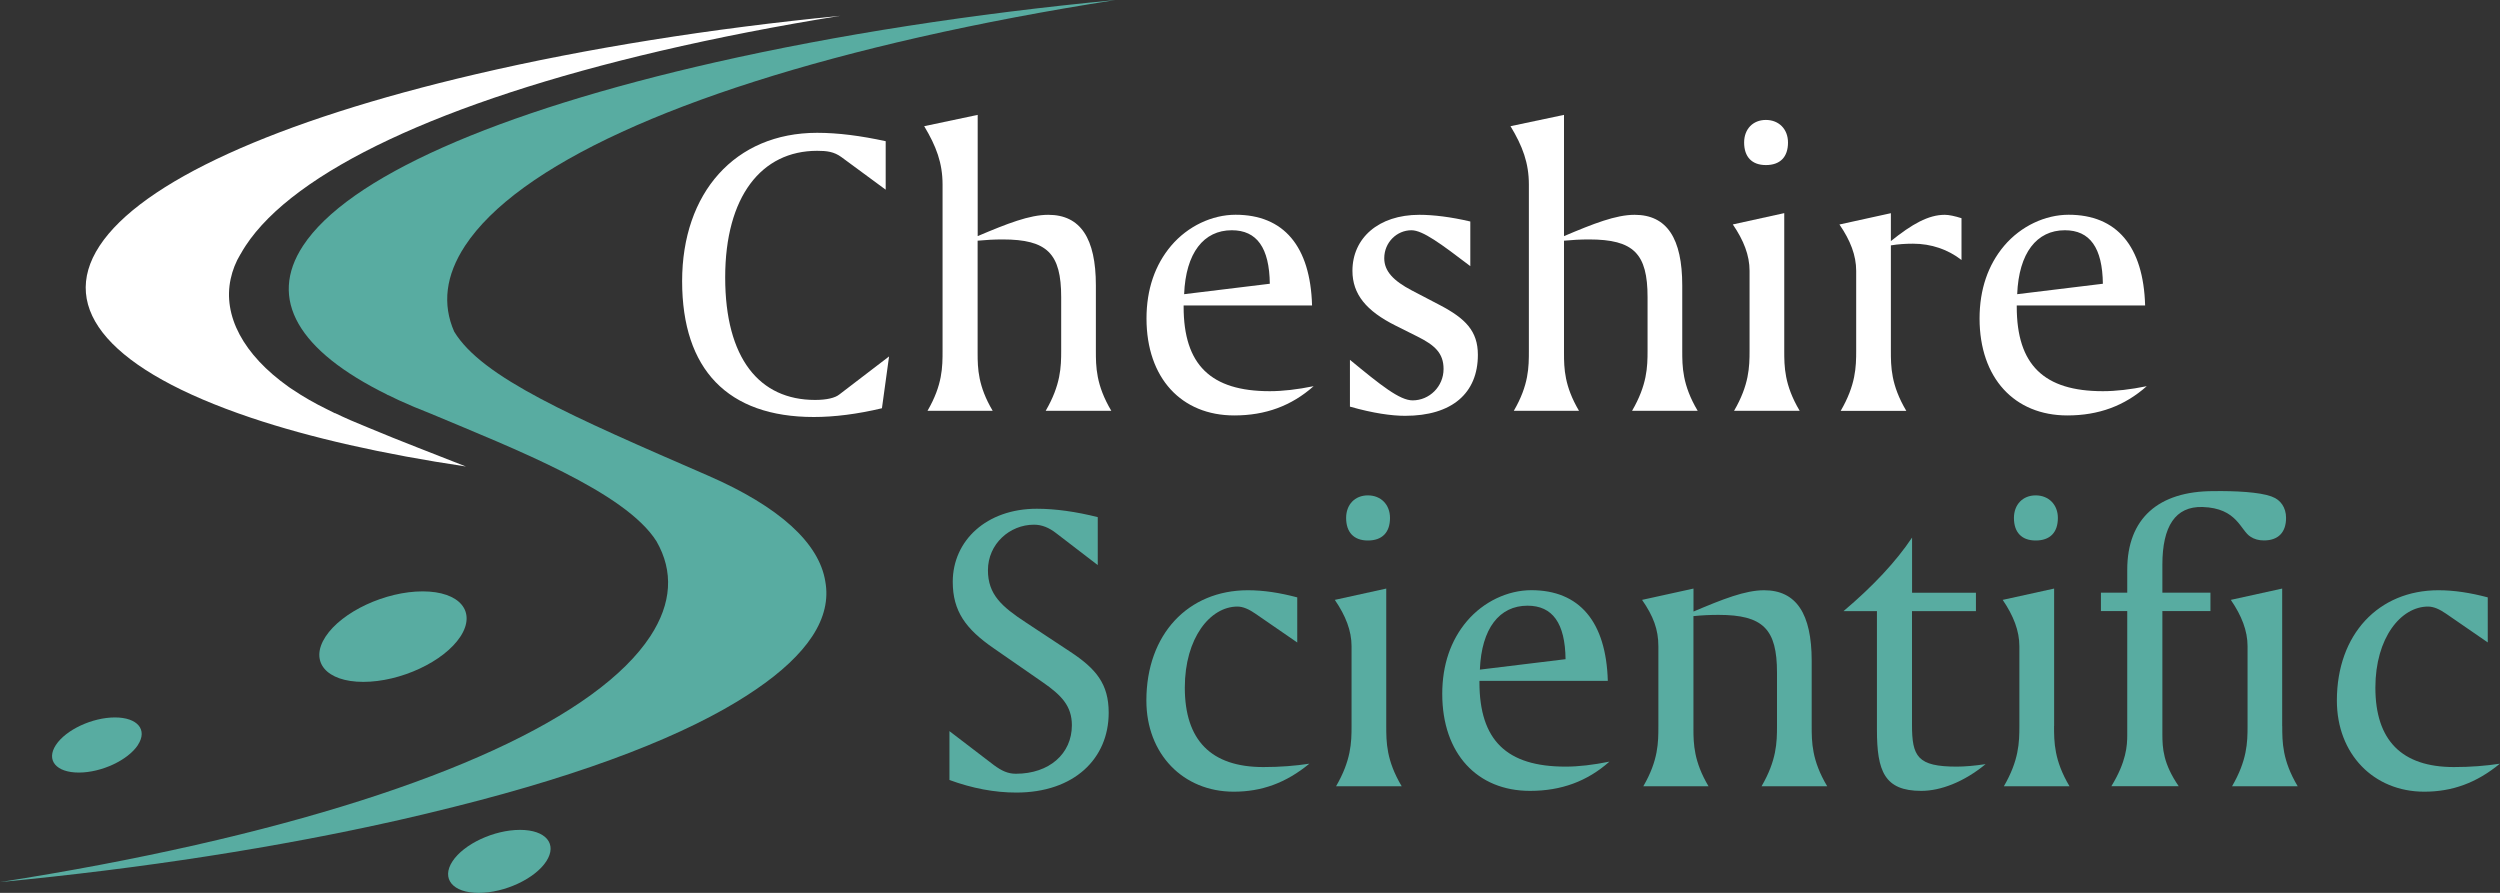 <?xml version="1.0" encoding="UTF-8"?>
<svg id="Layer_1" data-name="Layer 1" xmlns="http://www.w3.org/2000/svg" viewBox="0 0 400 142.86">
  <rect x="0" y="0" width="400" height="142.86" fill="#333333" stroke="none"/>
  <defs>
    <style>
      .cls-1 {
        fill: none;
      }

      .cls-2 {
        fill: #fff;
      }

      .cls-3 {
        fill: #58aca1;
      }
    </style>
  </defs>
  <g>
    <g>
      <path class="cls-3" d="M175.66,90.43l-6.62-5.08c-1.2-.94-2.34-1.4-3.61-1.4-3.88,0-7.36,3.08-7.36,7.29,0,3.88,2.21,5.82,6.08,8.36l7.09,4.68c4.15,2.74,6.15,5.15,6.15,9.76,0,7.36-5.55,12.77-14.78,12.77-3.48,0-7.02-.67-10.7-2.01v-7.82l7.09,5.42c1.27.94,2.27,1.4,3.54,1.4,5.35,0,8.96-3.21,8.96-7.76,0-3.08-1.67-4.81-4.68-6.89l-7.82-5.42c-4.48-3.08-6.56-5.95-6.56-10.63,0-6.62,5.42-11.7,13.44-11.7,3.01,0,6.29.47,9.76,1.34v7.69Z"/>
      <path class="cls-3" d="M207.56,102.8l-6.69-4.61c-1.07-.74-2.01-1.14-2.88-1.14-4.35,0-8.42,5.01-8.42,12.97,0,8.43,4.21,12.71,12.57,12.71,2.67,0,5.15-.2,7.36-.54-3.75,3.08-7.62,4.48-12.1,4.48-8.09,0-13.98-6.02-13.98-14.58,0-10.63,6.69-17.65,16.25-17.65,2.54,0,5.08.4,7.89,1.14v7.22Z"/>
      <path class="cls-3" d="M221.8,116.17c0,2.54,0,5.48,2.47,9.63h-10.5c2.41-4.15,2.48-7.02,2.48-9.63v-12.77c0-2.47-.94-4.88-2.68-7.42l8.23-1.81v22ZM222.4,82.87c0,2.34-1.27,3.61-3.54,3.61s-3.48-1.34-3.48-3.61c0-2.14,1.4-3.61,3.48-3.61s3.54,1.47,3.54,3.61Z"/>
      <path class="cls-3" d="M236.71,108.95v.2c0,9.3,4.35,13.51,13.78,13.51,2.07,0,4.41-.27,7.02-.8-3.54,3.14-7.69,4.68-12.71,4.68-8.43,0-14.04-5.95-14.04-15.52,0-4.62,1.34-8.56,3.95-11.64,2.67-3.14,6.55-4.95,10.3-4.95,7.69,0,11.97,5.02,12.24,14.51h-20.53ZM244.4,96.91c-4.48,0-7.36,3.61-7.62,10.23l13.71-1.67c-.07-5.75-2.07-8.56-6.09-8.56Z"/>
      <path class="cls-3" d="M270.95,97.85c4.75-2.01,8.29-3.41,11.3-3.41,5.15,0,7.62,3.75,7.62,11.3v10.43c0,2.54,0,5.48,2.48,9.63h-10.5c2.41-4.15,2.47-7.02,2.47-9.63v-8.56c0-6.95-2.21-9.23-9.36-9.23-1.34,0-2.67.06-4.01.2v17.99c0,2.47.07,5.28,2.41,9.23h-10.43c2.41-4.15,2.41-7.02,2.41-9.63v-12.77c0-2.68-.8-4.81-2.61-7.42l8.23-1.81v3.68Z"/>
      <path class="cls-3" d="M305.92,94.84h10.23v2.94h-10.23v18.19c0,5.08.87,6.69,7.16,6.69,1.27,0,2.88-.14,4.62-.4-3.48,2.87-7.22,4.28-10.3,4.28-5.88,0-7.09-3.14-7.09-9.77v-18.99h-5.35c4.75-4.01,8.43-7.96,10.97-11.77v8.83Z"/>
      <path class="cls-3" d="M328.65,116.17c0,2.54,0,5.48,2.47,9.63h-10.5c2.41-4.15,2.48-7.02,2.48-9.63v-12.77c0-2.47-.94-4.88-2.67-7.42l8.23-1.81v22Z"/>
      <path class="cls-3" d="M329.26,82.87c0,2.34-1.27,3.61-3.55,3.61s-3.48-1.34-3.48-3.61c0-2.14,1.41-3.61,3.48-3.61s3.55,1.47,3.55,3.61Z"/>
      <path class="cls-3" d="M365.16,116.17c0,2.54,0,5.48,2.47,9.63h-10.5c2.41-4.15,2.48-7.02,2.48-9.63v-12.77c0-2.47-.94-4.88-2.68-7.42l8.22-1.81v22Z"/>
      <path class="cls-3" d="M398.06,102.8l-6.69-4.61c-1.07-.74-2.01-1.14-2.88-1.14-4.35,0-8.43,5.01-8.43,12.97,0,8.43,4.21,12.71,12.57,12.71,2.67,0,5.15-.2,7.35-.54-3.74,3.08-7.62,4.48-12.1,4.48-8.09,0-13.98-6.02-13.98-14.58,0-10.63,6.69-17.65,16.25-17.65,2.54,0,5.08.4,7.89,1.14v7.22Z"/>
      <path class="cls-3" d="M363.53,79.48s-.07-.03-.1-.05c-1.93-.71-5.83-.9-9.29-.85-8.76,0-13.78,4.35-13.78,12.57v3.68h-4.21v2.94h4.21v19.79c0,1.74-.13,4.28-2.54,8.23h10.77c-2.47-3.61-2.61-6.02-2.61-8.36v-19.66h7.69v-2.94h-7.69v-4.48c0-6.15,2.08-9.36,6.42-9.23,5.61.17,6.05,3.78,7.71,4.77h0c.56.37,1.27.58,2.12.58,2.27,0,3.54-1.27,3.54-3.61,0-1.65-.88-2.9-2.23-3.38Z"/>
    </g>
    <g>
      <path class="cls-3" d="M87.4,137.82c-1.82,2.78-6.66,5.04-10.81,5.04s-6.02-2.25-4.2-5.04,6.66-5.04,10.81-5.04,6.02,2.25,4.2,5.04Z"/>
      <path class="cls-3" d="M73.66,101.86c-2.62,4-9.58,7.24-15.53,7.24s-8.66-3.24-6.04-7.24c2.62-4,9.58-7.24,15.53-7.24s8.66,3.24,6.04,7.24Z"/>
      <path class="cls-3" d="M22.07,119.2c-1.6,2.43-5.83,4.41-9.46,4.41s-5.27-1.97-3.67-4.41,5.83-4.41,9.45-4.41,5.27,1.97,3.67,4.41Z"/>
      <path class="cls-3" d="M119.79,111.08c.33-.21.66-.43.98-.65.04-.03.09-.06.14-.09,4.1-2.79,7.15-5.64,9.05-8.53,1.95-2.97,2.61-5.91,2.09-8.77-.98-6.15-7.34-11.97-18.76-16.94-21.8-9.48-36.14-15.66-40.62-23.04-1.92-4.37-1.38-8.98,1.73-13.72,8.4-12.8,34.24-24.66,72.75-33.4,9.91-2.25,20.37-4.23,31.29-5.93-22.81,2.18-44.51,5.55-63.9,9.94-35.44,8.04-58.91,18.47-66.06,29.38-5.6,8.54-.8,16.79,13.49,23.82h-.04c.17.07.35.16.53.23.44.21.86.43,1.32.64,1.59.73,3.3,1.45,5.1,2.15,13.4,5.63,31.16,12.51,36.16,20.44,2.75,4.8,2.46,9.91-.99,15.19-8.4,12.8-34.23,24.66-72.75,33.4-9.92,2.25-20.37,4.23-31.29,5.93,22.81-2.18,44.51-5.55,63.9-9.94,2.98-.68,5.87-1.37,8.68-2.08,21.84-5.46,37.46-11.66,47.21-18.03Z"/>
    </g>
  </g>
  <g>
    <g>
      <path class="cls-2" d="M141.71,30.35l-7.09-5.22c-1.2-.87-2.34-1-3.88-1-8.89,0-14.71,7.29-14.71,20.26s5.49,19.6,14.38,19.6c1.87,0,3.21-.33,3.88-.87l7.96-6.09-1.14,8.29c-3.94.94-7.62,1.4-10.9,1.4-13.78,0-21.07-7.62-21.07-21.73s8.43-23.74,21.6-23.74c3.34,0,6.96.47,10.97,1.34v7.76Z"/>
      <path class="cls-2" d="M156.42,37.78c4.75-2.01,8.29-3.41,11.3-3.41,5.15,0,7.62,3.75,7.62,11.3v10.43c0,2.54,0,5.48,2.47,9.63h-10.5c2.41-4.15,2.48-7.02,2.48-9.63v-8.56c0-6.95-2.21-9.23-9.36-9.23-1.34,0-2.67.07-4.01.2v17.99c0,2.47.07,5.28,2.41,9.23h-10.43c2.41-4.15,2.41-7.02,2.41-9.63v-26.55c0-3.48-1.01-6.15-2.94-9.36l8.56-1.81v19.39Z"/>
      <path class="cls-2" d="M189.38,48.88v.2c0,9.3,4.35,13.51,13.78,13.51,2.07,0,4.42-.27,7.02-.8-3.54,3.14-7.69,4.68-12.7,4.68-8.43,0-14.04-5.95-14.04-15.52,0-4.61,1.34-8.56,3.95-11.64,2.67-3.14,6.55-4.95,10.3-4.95,7.69,0,11.97,5.02,12.24,14.51h-20.53ZM197.08,36.84c-4.48,0-7.36,3.61-7.62,10.23l13.71-1.67c-.07-5.75-2.07-8.56-6.08-8.56Z"/>
      <path class="cls-2" d="M235.26,42.59c-4.75-3.61-7.62-5.75-9.43-5.75-2.34,0-4.35,1.94-4.35,4.48,0,2.07,1.47,3.61,4.41,5.15l4.48,2.34c4.08,2.14,6.09,4.14,6.09,7.96,0,6.15-4.15,9.76-11.64,9.76-2.14,0-5.08-.4-8.83-1.47v-7.49c4.95,4.08,7.96,6.49,10.03,6.49,2.68,0,4.95-2.21,4.95-5.02,0-2.54-1.4-3.81-4.21-5.21l-3.48-1.74c-4.68-2.34-6.89-5.02-6.89-8.76,0-5.22,4.15-8.96,10.7-8.96,2.21,0,5.02.33,8.16,1.07v7.16Z"/>
      <path class="cls-2" d="M250.24,37.78c4.75-2.01,8.29-3.41,11.3-3.41,5.15,0,7.62,3.75,7.62,11.3v10.43c0,2.54,0,5.48,2.47,9.63h-10.5c2.41-4.15,2.48-7.02,2.48-9.63v-8.56c0-6.95-2.21-9.23-9.36-9.23-1.34,0-2.67.07-4.01.2v17.99c0,2.47.07,5.28,2.4,9.23h-10.43c2.41-4.15,2.41-7.02,2.41-9.63v-26.55c0-3.48-1-6.15-2.94-9.36l8.56-1.81v19.39Z"/>
      <path class="cls-2" d="M285.48,56.1c0,2.54,0,5.48,2.47,9.63h-10.5c2.41-4.15,2.48-7.02,2.48-9.63v-12.77c0-2.48-.94-4.88-2.68-7.42l8.23-1.81v22Z"/>
      <path class="cls-2" d="M286.08,22.8c0,2.34-1.27,3.61-3.54,3.61s-3.48-1.34-3.48-3.61c0-2.14,1.4-3.61,3.48-3.61s3.54,1.47,3.54,3.61Z"/>
      <path class="cls-2" d="M302.53,38.58c3.41-2.74,6.02-4.21,8.63-4.21.67,0,1.6.2,2.68.54v6.69c-2.14-1.67-4.82-2.61-7.76-2.61-1.14,0-2.34.07-3.54.27v16.85c0,2.54,0,5.48,2.47,9.63h-10.5c2.41-4.15,2.48-7.02,2.48-9.63v-12.77c0-2.48-.93-4.88-2.68-7.42l8.23-1.81v4.48Z"/>
      <path class="cls-2" d="M322.68,48.88v.2c0,9.3,4.35,13.51,13.78,13.51,2.07,0,4.42-.27,7.02-.8-3.54,3.14-7.69,4.68-12.71,4.68-8.43,0-14.04-5.95-14.04-15.52,0-4.61,1.34-8.56,3.95-11.64,2.67-3.14,6.55-4.95,10.3-4.95,7.69,0,11.97,5.02,12.24,14.51h-20.53ZM330.37,36.84c-4.48,0-7.36,3.61-7.62,10.23l13.71-1.67c-.07-5.75-2.07-8.56-6.08-8.56Z"/>
    </g>
    <g>
      <path class="cls-1" d="M46.86,62.37c-.15-.1-.32-.2-.46-.3.15.1.31.2.46.3Z"/>
      <path class="cls-1" d="M53.21,65.94c-.3-.14-.57-.29-.86-.43.28.14.57.28.86.43Z"/>
      <path class="cls-1" d="M58.81,68.4c-1.76-.74-3.51-1.5-5.21-2.28,1.63.78,3.36,1.54,5.21,2.28Z"/>
      <path class="cls-2" d="M53.6,66.12s-.09-.04-.13-.06c-.09-.04-.17-.09-.26-.13-.29-.14-.58-.28-.86-.43-2.01-.98-3.84-2.03-5.48-3.14-.15-.1-.31-.2-.46-.3-.08-.06-.16-.11-.24-.17-7.27-5.15-10.54-11.41-9.26-17.28.29-1.35.8-2.68,1.58-3.97,0,.02-.01.04-.02.06.25-.45.51-.9.81-1.35,7.84-11.96,31.41-23.04,66.36-31.2,9.13-2.13,18.76-4.01,28.8-5.62-20.77,2.04-40.56,5.2-58.25,9.33-32.16,7.51-53.56,17.27-60.26,27.48-6.7,10.21,1.9,19.97,24.2,27.49,9.57,3.22,21.2,5.84,34.42,7.81-4.91-1.95-10.4-4.02-15.73-6.26-1.85-.74-3.59-1.5-5.21-2.28Z"/>
    </g>
  </g>
</svg>